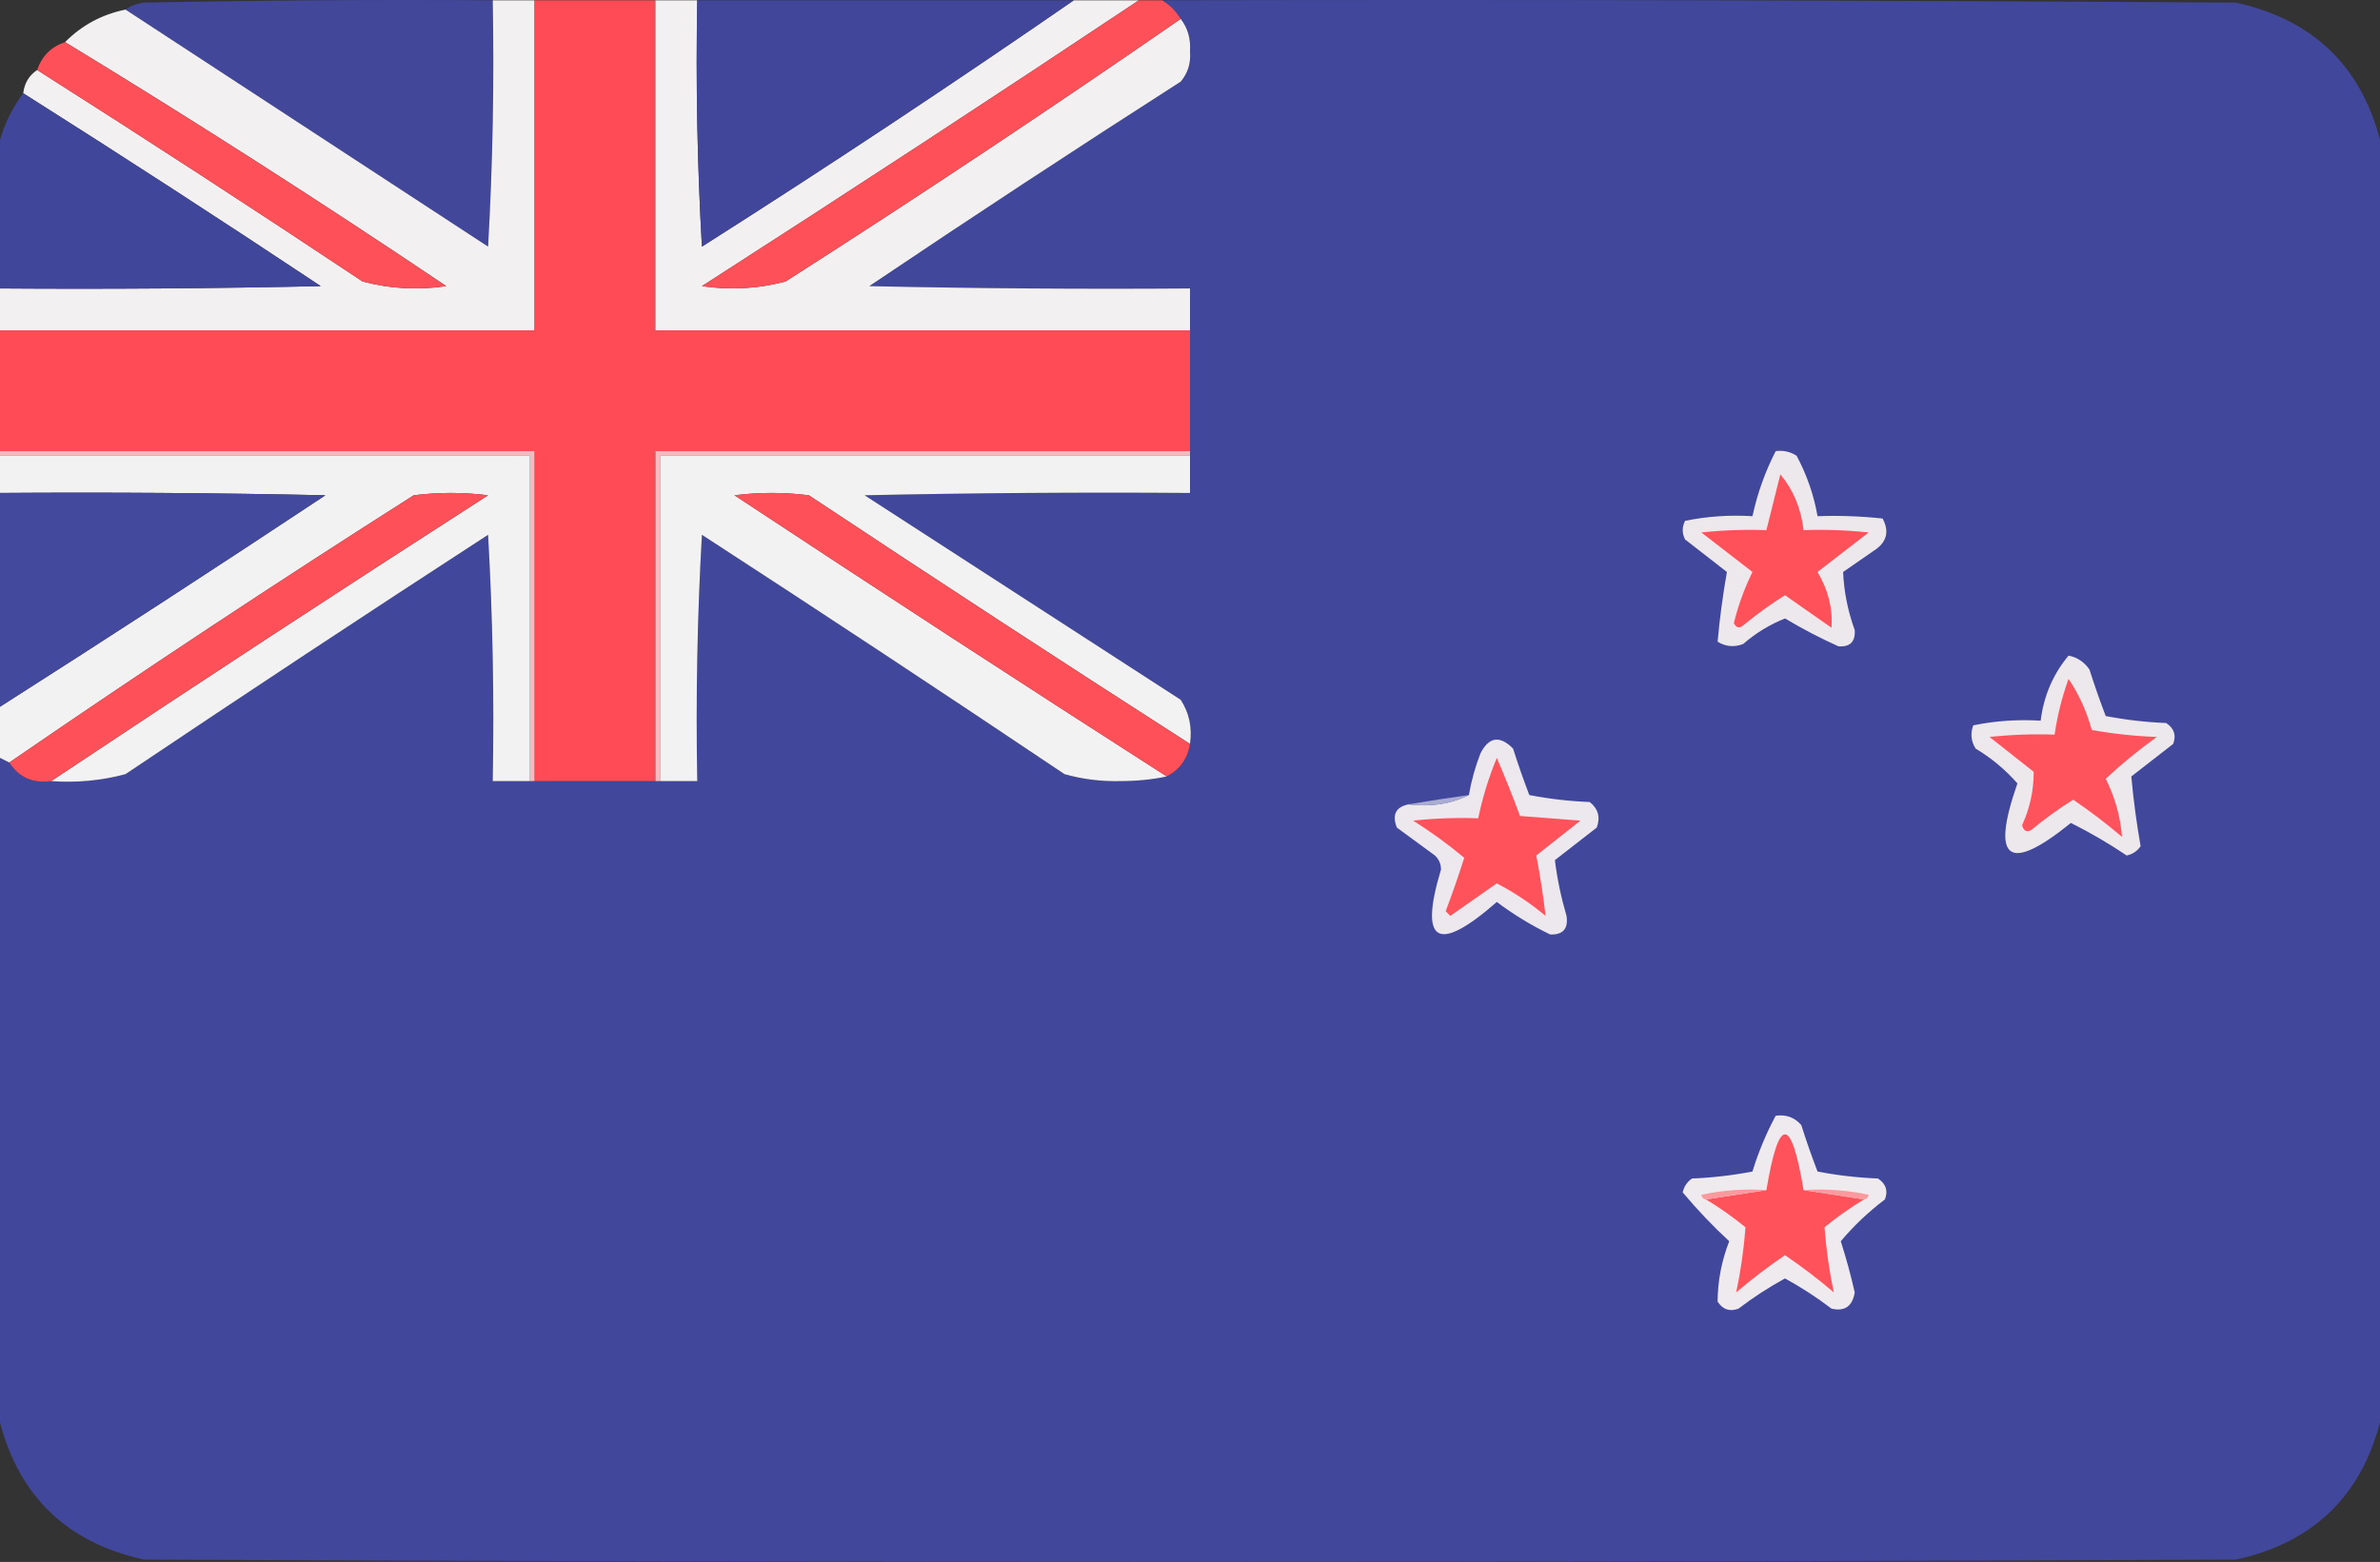 <?xml version="1.0" encoding="UTF-8"?><svg id="a" xmlns="http://www.w3.org/2000/svg" viewBox="0 0 512 336.063"><rect x="0" y="0" width="512" height="336.063" fill="#333333" stroke="none"/><defs><style>.b{opacity:.998;}.b,.c,.d,.e,.f,.g,.h,.i,.j,.k,.l,.m,.n,.o,.p,.q,.r,.s,.t{fill-rule:evenodd;stroke-width:0px;}.b,.c,.d,.t{isolation:isolate;}.b,.t{fill:#41479b;}.c{opacity:.988;}.c,.d{fill:#42479b;}.d{opacity:.99;}.e{fill:#43499c;}.f{fill:#abadd0;}.g{fill:#ece8ed;}.h{fill:#fe4b55;}.i{fill:#fe5059;}.j{fill:#fe515a;}.k{fill:#fe535c;}.l{fill:#ff525a;}.m{fill:#ede8ec;}.n{fill:#eeeaee;}.o{fill:#f3f2f3;}.p{fill:#f3f2f2;}.q{fill:#f3f0f1;}.r{fill:#f8babe;}.s{fill:#fa9a9f;}.t{opacity:.993;}</style></defs><path class="c" d="m106,.063c.333,17.679,0,35.346-1,53C78.972,36.053,52.972,19.053,27,2.063c1.109-.79,2.442-1.29,4-1.5C55.998.063,80.998-.104,106,.063Z"/><path class="b" d="m250,.063c77.001-.167,154.001,0,231,.5,16.436,3.607,26.77,13.44,31,29.5v276c-4.23,16.06-14.564,25.893-31,29.5-150,.667-300,.667-450,0-16.436-3.607-26.77-13.44-31-29.5v-143c.667.333,1.333.667,2,1,2.084,3.206,5.084,4.539,9,4,5.459.397,10.792-.103,16-1.5,25.864-17.363,51.864-34.53,78-51.5,1,17.654,1.333,35.321,1,53h44c-.333-17.679,0-35.346,1-53,26.136,16.97,52.136,34.137,78,51.5,3.884,1.097,7.884,1.597,12,1.5,3.518-.002,6.851-.335,10-1,2.823-1.492,4.49-3.826,5-7,.506-3.507-.16-6.674-2-9.5-22.667-14.667-45.333-29.333-68-44,23.331-.5,46.664-.667,70-.5v-44c-23.002.167-46.002,0-69-.5,22.162-14.915,44.496-29.582,67-44,1.545-1.822,2.212-3.989,2-6.5.184-2.705-.483-5.038-2-7-1.027-1.694-2.361-3.027-4-4Z"/><path class="q" d="m106,.063h9v71H0v-9c23.002.167,46.002,0,69-.5C47.78,47.46,26.447,33.626,5,20.063c.25-2.174,1.25-3.841,3-5,23.476,14.907,46.809,30.074,70,45.5,5.888,1.576,11.888,1.909,18,1C69.034,43.419,41.7,25.919,14,9.063c3.571-3.621,7.904-5.954,13-7,25.972,16.99,51.972,33.99,78,51,1-17.654,1.333-35.321,1-53Z"/><path class="h" d="m115,.063h26v71h115v26h-115v71h-26v-71H0v-26h115V.063Z"/><path class="q" d="m141,.063h9c-.333,17.679,0,35.346,1,53C178.075,35.869,204.742,18.203,231,.063h14c-31.097,20.725-62.431,41.225-94,61.5,6.112.909,12.112.576,18-1,28.742-18.36,57.076-37.194,85-56.5,1.517,1.962,2.184,4.295,2,7,.212,2.511-.455,4.678-2,6.5-22.504,14.418-44.838,29.085-67,44,22.998.5,45.998.667,69,.5v9h-115V.063Z"/><path class="d" d="m150,.063h81c-26.258,18.14-52.925,35.806-80,53-1-17.654-1.333-35.321-1-53Z"/><path class="i" d="m245,.063h5c1.639.973,2.973,2.306,4,4-27.924,19.306-56.258,38.14-85,56.5-5.888,1.576-11.888,1.909-18,1C182.569,41.288,213.903,20.788,245,.063Z"/><path class="i" d="m14,9.063c27.701,16.856,55.034,34.356,82,52.5-6.112.909-12.112.576-18-1C54.809,45.137,31.476,29.97,8,15.063c1-3,3-5,6-6Z"/><path class="t" d="m5,20.063c21.447,13.563,42.78,27.397,64,41.5-22.998.5-45.998.667-69,.5V30.063c1.075-3.64,2.741-6.974,5-10Z"/><path class="r" d="m0,98.063v-1h115v71h-1v-70H0Z"/><path class="r" d="m256,97.063v1h-114v70h-1v-71h115Z"/><path class="p" d="m0,98.063h114v70h-8c.333-17.679,0-35.346-1-53-26.136,16.97-52.136,34.137-78,51.5-5.208,1.397-10.541,1.897-16,1.5,31.097-20.725,62.431-41.225,94-61.5-5.333-.667-10.667-.667-16,0-29.408,18.693-58.408,37.86-87,57.5-.667-.333-1.333-.667-2-1v-11c23.451-14.944,46.784-30.11,70-45.5-23.331-.5-46.664-.667-70-.5v-8Z"/><path class="o" d="m256,98.063v8c-23.336-.167-46.669,0-70,.5,22.667,14.667,45.333,29.333,68,44,1.84,2.826,2.506,5.993,2,9.5-27.451-17.61-54.784-35.444-82-53.5-5.333-.667-10.667-.667-16,0,30.883,20.39,61.883,40.556,93,60.5-3.149.665-6.482.998-10,1-4.116.097-8.116-.403-12-1.5-25.864-17.363-51.864-34.53-78-51.5-1,17.654-1.333,35.321-1,53h-8v-70h114Z"/><path class="m" d="m382,97.063c1.644-.214,3.144.12,4.5,1,2.202,4.106,3.702,8.44,4.5,13,4.679-.166,9.345.001,14,.5,1.528,2.881.862,5.214-2,7-2.167,1.5-4.333,3-6.5,4.5.18,4.233,1.014,8.399,2.5,12.5.167,2.5-1,3.667-3.5,3.5-3.943-1.773-7.777-3.773-11.5-6-3.295,1.316-6.295,3.149-9,5.5-1.941.743-3.774.576-5.5-.5.459-5.039,1.126-10.039,2-15-3-2.333-6-4.667-9-7-.667-1.333-.667-2.667,0-4,4.737-.969,9.57-1.303,14.5-1,1.056-4.893,2.723-9.56,5-14Z"/><path class="j" d="m383,102.063c2.792,3.335,4.459,7.335,5,12,4.679-.166,9.345.001,14,.5-3.667,2.833-7.333,5.667-11,8.5,2.307,3.893,3.307,7.893,3,12-3.333-2.333-6.667-4.667-10-7-3.14,1.973-6.14,4.14-9,6.5-.832.688-1.498.521-2-.5.936-3.809,2.27-7.475,4-11-3.667-2.833-7.333-5.667-11-8.5,4.655-.499,9.321-.666,14-.5l3-12Z"/><path class="e" d="m0,106.063c23.336-.167,46.669,0,70,.5-23.216,15.39-46.55,30.556-70,45.5v-46Z"/><path class="i" d="m11,168.063c-3.916.539-6.916-.794-9-4,28.592-19.64,57.592-38.807,87-57.5,5.333-.667,10.667-.667,16,0-31.569,20.275-62.903,40.775-94,61.5Z"/><path class="i" d="m256,160.063c-.51,3.174-2.177,5.508-5,7-31.117-19.944-62.117-40.11-93-60.5,5.333-.667,10.667-.667,16,0,27.216,18.056,54.549,35.89,82,53.5Z"/><path class="m" d="m445,141.063c1.871.359,3.371,1.359,4.5,3,1.068,3.371,2.235,6.704,3.5,10,4.296.828,8.629,1.328,13,1.5,1.711,1.133,2.211,2.633,1.5,4.5-3,2.333-6,4.667-9,7,.459,5.039,1.126,10.039,2,15-.739,1.074-1.739,1.741-3,2-3.836-2.586-7.836-4.919-12-7-13.454,10.893-17.287,8.06-11.5-8.5-2.598-2.968-5.598-5.468-9-7.5-.985-1.598-1.151-3.265-.5-5,4.737-.969,9.57-1.303,14.5-1,.662-5.342,2.662-10.008,6-14Z"/><path class="k" d="m445,146.063c2.217,3.277,3.884,6.944,5,11,4.632.828,9.298,1.328,14,1.5-3.882,2.769-7.549,5.769-11,9,2.008,4.012,3.175,8.179,3.5,12.5-3.358-2.858-6.858-5.525-10.5-8-3.14,1.973-6.14,4.14-9,6.5-.983.591-1.65.257-2-1,1.689-3.713,2.523-7.546,2.5-11.5-3.167-2.5-6.333-5-9.5-7.5,4.655-.499,9.321-.666,14-.5.59-4.103,1.59-8.103,3-12Z"/><path class="g" d="m303,173.063c4.794.597,9.127-.07,13-2,.522-3.068,1.355-6.068,2.5-9,1.826-3.537,4.16-3.871,7-1,1.068,3.371,2.235,6.704,3.5,10,4.296.828,8.629,1.328,13,1.5,1.825,1.466,2.325,3.299,1.5,5.5-3,2.333-6,4.667-9,7,.49,3.996,1.323,7.996,2.5,12,.41,2.755-.756,4.088-3.5,4-4.021-1.932-7.854-4.265-11.5-7-12.763,11.176-16.763,8.843-12-7-.029-1.529-.696-2.696-2-3.5-2.5-1.833-5-3.667-7.5-5.5-1.077-2.762-.244-4.428,2.5-5Z"/><path class="l" d="m322,163.063c1.742,4.044,3.409,8.211,5,12.5,4.333.333,8.667.667,13,1-3.167,2.5-6.333,5-9.5,7.5.824,4.299,1.49,8.632,2,13-3.242-2.705-6.742-5.039-10.5-7-3.333,2.333-6.667,4.667-10,7l-1-1c1.441-3.823,2.774-7.657,4-11.5-3.49-2.911-7.156-5.578-11-8,4.655-.499,9.321-.666,14-.5.935-4.469,2.268-8.803,4-13Z"/><path class="f" d="m316,171.063c-3.873,1.93-8.206,2.597-13,2,4.23-.72,8.563-1.387,13-2Z"/><path class="n" d="m382,240.063c2.222-.322,4.056.345,5.5,2,1.068,3.371,2.235,6.704,3.5,10,4.296.828,8.629,1.328,13,1.5,1.711,1.133,2.211,2.633,1.5,4.5-3.537,2.671-6.704,5.671-9.5,9,1.156,3.623,2.156,7.289,3,11-.48,2.992-2.147,4.159-5,3.5-3.163-2.416-6.496-4.582-10-6.5-3.504,1.918-6.837,4.084-10,6.5-1.867.711-3.367.211-4.5-1.5.022-4.433.855-8.766,2.5-13-3.549-3.279-6.882-6.779-10-10.5.259-1.261.926-2.261,2-3,4.371-.172,8.704-.672,13-1.5,1.292-4.225,2.959-8.225,5-12Z"/><path class="l" d="m388,256.063c4.333.667,8.667,1.333,13,2-2.954,1.78-5.787,3.78-8.5,6,.353,4.735,1.019,9.401,2,14-3.358-2.858-6.858-5.525-10.5-8-3.642,2.475-7.142,5.142-10.5,8,.981-4.599,1.647-9.265,2-14-2.713-2.22-5.546-4.22-8.5-6,4.333-.667,8.667-1.333,13-2,2.667-16,5.333-16,8,0Z"/><path class="s" d="m380,256.063c-4.333.667-8.667,1.333-13,2-.543-.06-.876-.393-1-1,4.62-.993,9.286-1.327,14-1Z"/><path class="s" d="m388,256.063c4.714-.327,9.38.007,14,1-.124.607-.457.94-1,1-4.333-.667-8.667-1.333-13-2Z"/></svg>